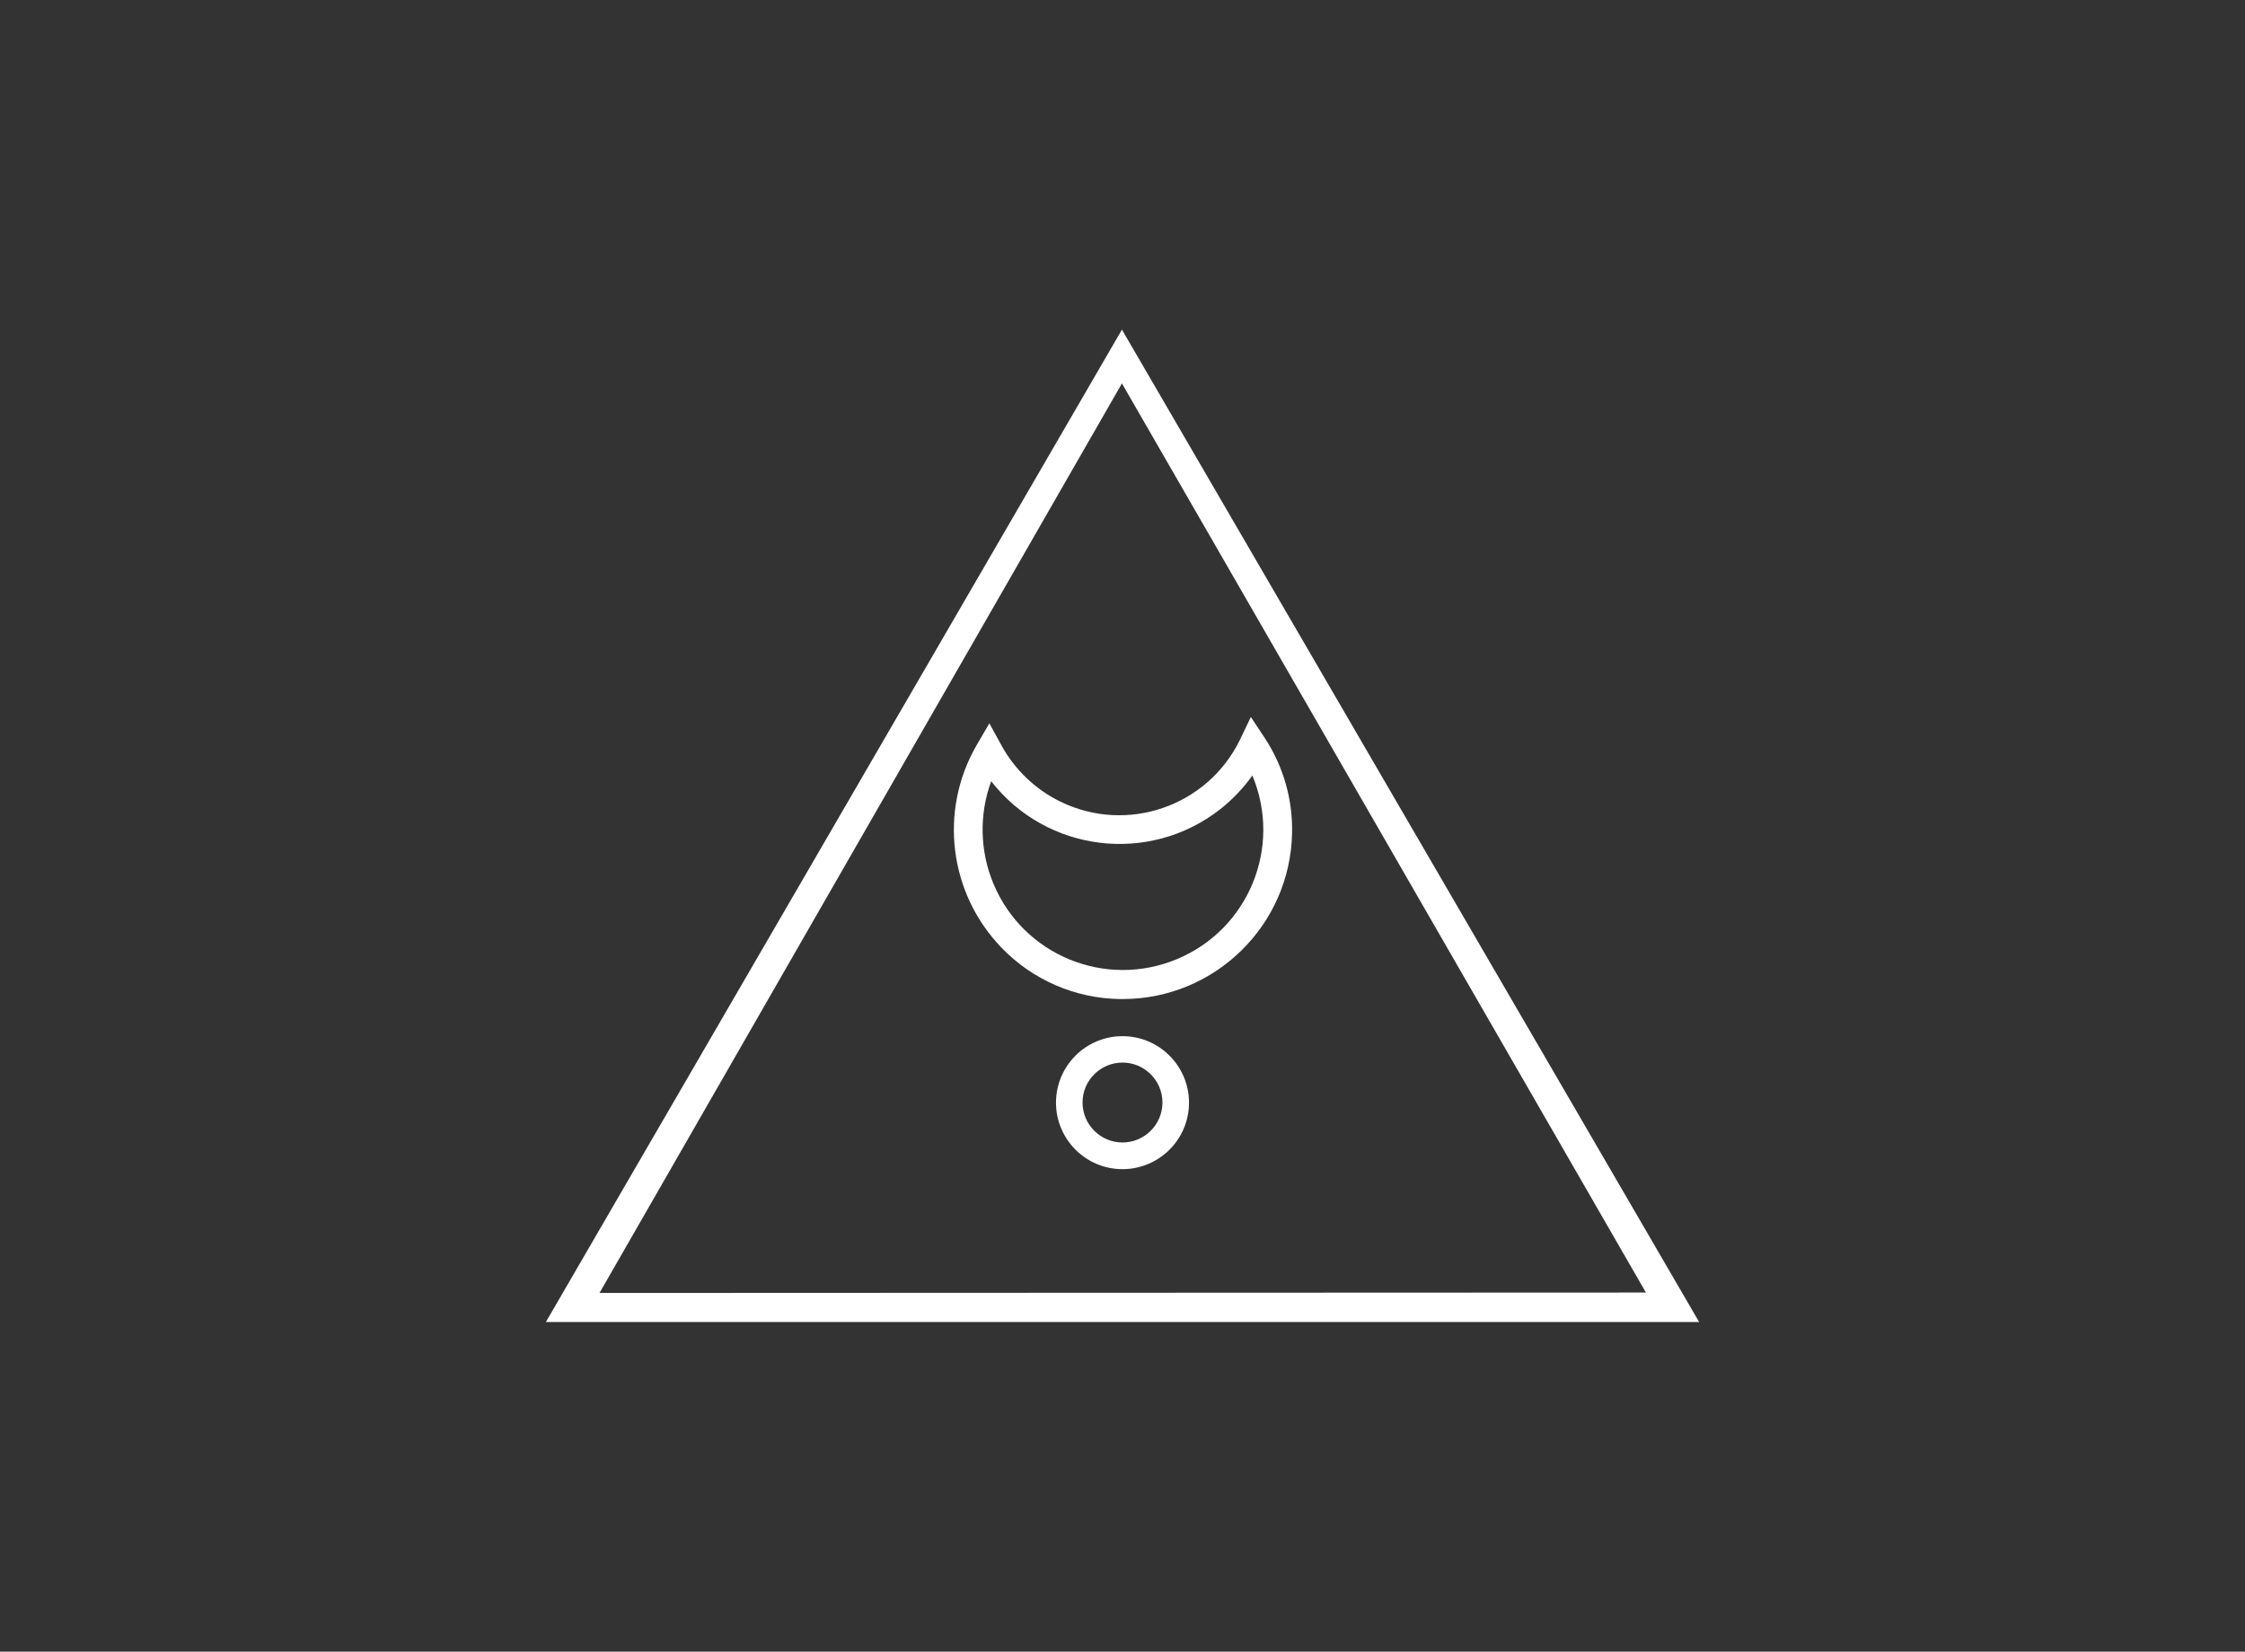 <svg xmlns="http://www.w3.org/2000/svg" id="Layer_1" data-name="Layer 1" viewBox="0 0 159 117"><rect x="0" y="0" width="159" height="117" fill="#333333" stroke="none"/><defs><style>      .cls-1 {        fill: #fff;        stroke-width: 0px;      }    </style></defs><path class="cls-1" d="M79.46,23.35l-40.8,70.3h81.68L79.46,23.35ZM42.46,91.59L79.46,27.16l37.11,64.4-74.11.03Z"></path><path class="cls-1" d="M79.5,73.4c-2.6,0-4.71,2.11-4.71,4.71s2.11,4.71,4.71,4.71,4.71-2.11,4.71-4.71h0c0-2.6-2.11-4.71-4.71-4.71ZM79.5,80.93c-1.56,0-2.83-1.27-2.83-2.83,0-1.56,1.27-2.83,2.83-2.83,1.56,0,2.83,1.27,2.83,2.83h0c0,1.56-1.27,2.83-2.83,2.83h0Z"></path><path class="cls-1" d="M70.94,52.82l-.87-1.58-.91,1.56c-2.67,4.63-1.95,10.46,1.75,14.31,2.2,2.3,5.24,3.62,8.42,3.66h.22c6.52-.02,11.84-5.25,11.96-11.77.05-2.38-.62-4.71-1.92-6.7l-1-1.51-.78,1.63c-2.31,4.72-8.01,6.67-12.72,4.36-1.76-.86-3.21-2.25-4.16-3.97h0ZM88.7,54.94c2.12,5.07-.27,10.89-5.34,13-5.07,2.12-10.89-.27-13-5.34-.97-2.32-1.02-4.91-.16-7.26,3.92,5.03,11.17,5.92,16.2,2,0,0,0,0,0,0,.88-.69,1.65-1.5,2.3-2.41h0Z"></path></svg>